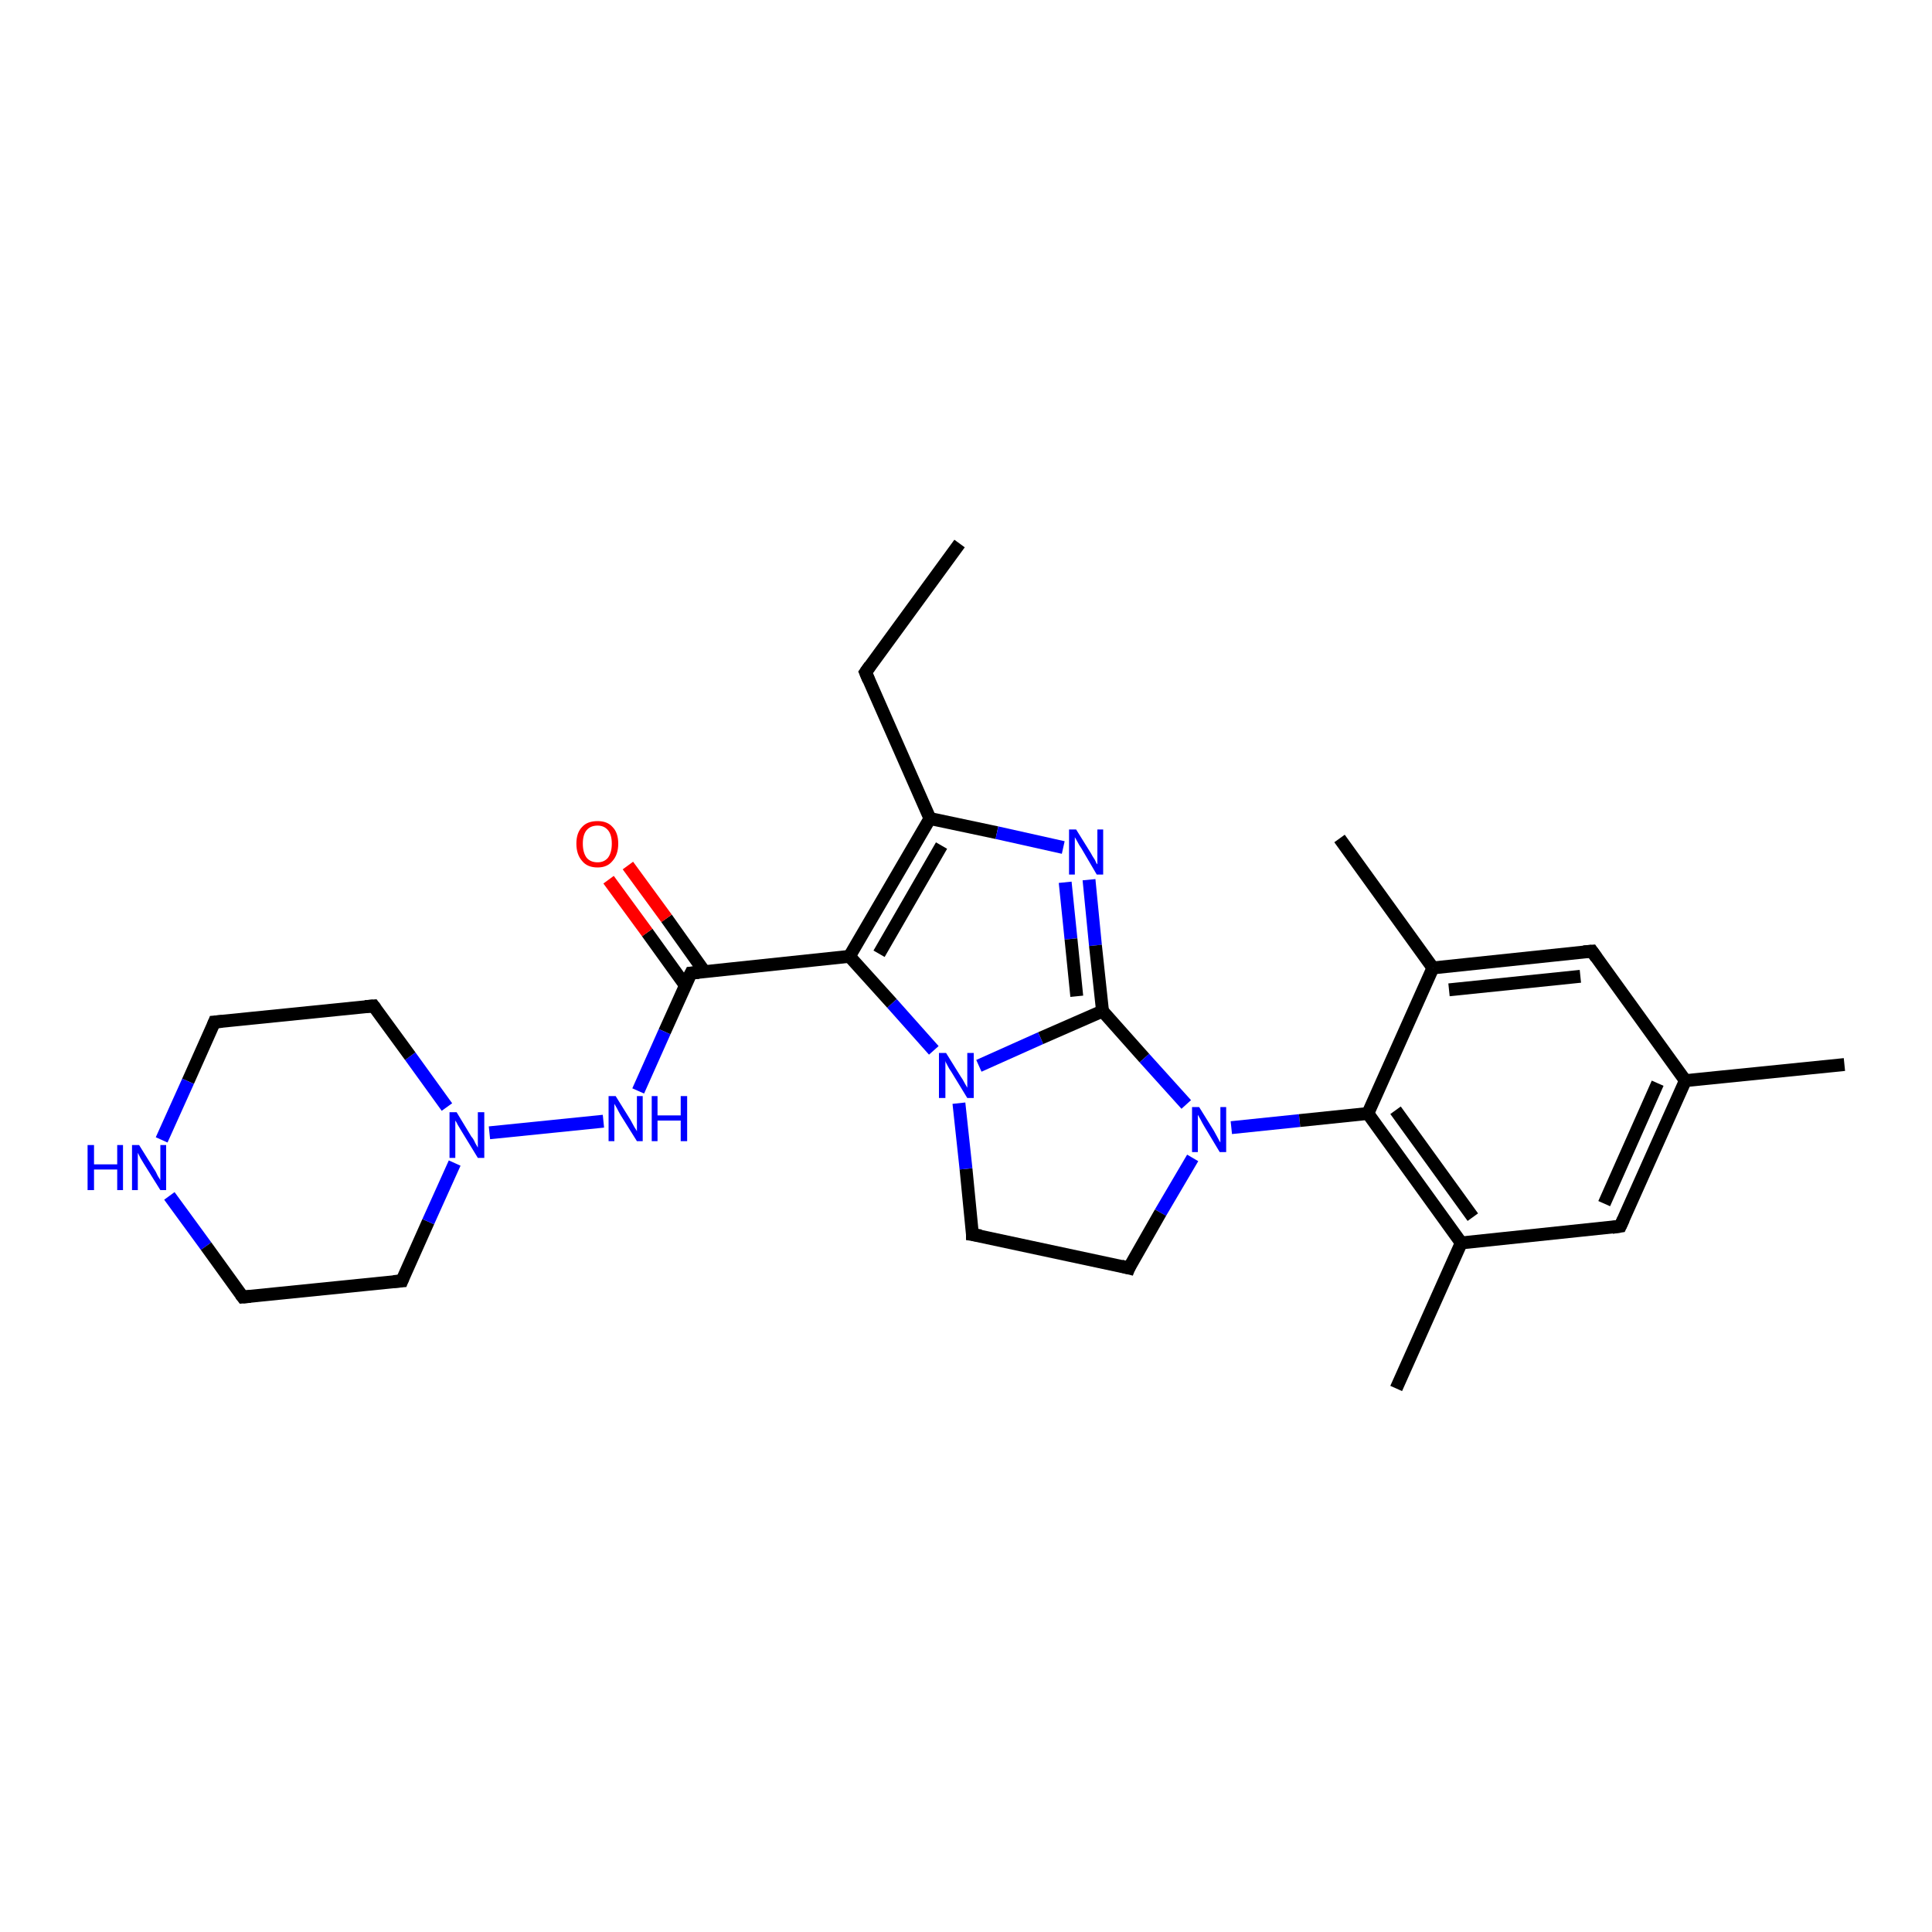 <?xml version='1.0' encoding='iso-8859-1'?>
<svg version='1.1' baseProfile='full'
              xmlns='http://www.w3.org/2000/svg'
                      xmlns:rdkit='http://www.rdkit.org/xml'
                      xmlns:xlink='http://www.w3.org/1999/xlink'
                  xml:space='preserve'
width='300px' height='300px' viewBox='0 0 300 300'>
<!-- END OF HEADER -->
<rect style='opacity:1.0;fill:#FFFFFF;stroke:none' width='300.0' height='300.0' x='0.0' y='0.0'> </rect>
<path class='bond-0 atom-0 atom-1' d='M 149.0,84.4 L 134.4,104.4' style='fill:none;fill-rule:evenodd;stroke:#000000;stroke-width:2.0px;stroke-linecap:butt;stroke-linejoin:miter;stroke-opacity:1' />
<path class='bond-1 atom-1 atom-2' d='M 134.4,104.4 L 144.4,127.1' style='fill:none;fill-rule:evenodd;stroke:#000000;stroke-width:2.0px;stroke-linecap:butt;stroke-linejoin:miter;stroke-opacity:1' />
<path class='bond-2 atom-2 atom-3' d='M 144.4,127.1 L 154.8,129.3' style='fill:none;fill-rule:evenodd;stroke:#000000;stroke-width:2.0px;stroke-linecap:butt;stroke-linejoin:miter;stroke-opacity:1' />
<path class='bond-2 atom-2 atom-3' d='M 154.8,129.3 L 165.1,131.6' style='fill:none;fill-rule:evenodd;stroke:#0000FF;stroke-width:2.0px;stroke-linecap:butt;stroke-linejoin:miter;stroke-opacity:1' />
<path class='bond-3 atom-3 atom-4' d='M 169.1,136.6 L 170.1,146.8' style='fill:none;fill-rule:evenodd;stroke:#0000FF;stroke-width:2.0px;stroke-linecap:butt;stroke-linejoin:miter;stroke-opacity:1' />
<path class='bond-3 atom-3 atom-4' d='M 170.1,146.8 L 171.2,157.0' style='fill:none;fill-rule:evenodd;stroke:#000000;stroke-width:2.0px;stroke-linecap:butt;stroke-linejoin:miter;stroke-opacity:1' />
<path class='bond-3 atom-3 atom-4' d='M 165.4,137.0 L 166.3,145.8' style='fill:none;fill-rule:evenodd;stroke:#0000FF;stroke-width:2.0px;stroke-linecap:butt;stroke-linejoin:miter;stroke-opacity:1' />
<path class='bond-3 atom-3 atom-4' d='M 166.3,145.8 L 167.2,154.7' style='fill:none;fill-rule:evenodd;stroke:#000000;stroke-width:2.0px;stroke-linecap:butt;stroke-linejoin:miter;stroke-opacity:1' />
<path class='bond-4 atom-4 atom-5' d='M 171.2,157.0 L 177.7,164.3' style='fill:none;fill-rule:evenodd;stroke:#000000;stroke-width:2.0px;stroke-linecap:butt;stroke-linejoin:miter;stroke-opacity:1' />
<path class='bond-4 atom-4 atom-5' d='M 177.7,164.3 L 184.2,171.5' style='fill:none;fill-rule:evenodd;stroke:#0000FF;stroke-width:2.0px;stroke-linecap:butt;stroke-linejoin:miter;stroke-opacity:1' />
<path class='bond-5 atom-5 atom-6' d='M 185.2,179.8 L 180.2,188.3' style='fill:none;fill-rule:evenodd;stroke:#0000FF;stroke-width:2.0px;stroke-linecap:butt;stroke-linejoin:miter;stroke-opacity:1' />
<path class='bond-5 atom-5 atom-6' d='M 180.2,188.3 L 175.3,196.9' style='fill:none;fill-rule:evenodd;stroke:#000000;stroke-width:2.0px;stroke-linecap:butt;stroke-linejoin:miter;stroke-opacity:1' />
<path class='bond-6 atom-6 atom-7' d='M 175.3,196.9 L 151.0,191.7' style='fill:none;fill-rule:evenodd;stroke:#000000;stroke-width:2.0px;stroke-linecap:butt;stroke-linejoin:miter;stroke-opacity:1' />
<path class='bond-7 atom-7 atom-8' d='M 151.0,191.7 L 150.0,181.5' style='fill:none;fill-rule:evenodd;stroke:#000000;stroke-width:2.0px;stroke-linecap:butt;stroke-linejoin:miter;stroke-opacity:1' />
<path class='bond-7 atom-7 atom-8' d='M 150.0,181.5 L 148.9,171.3' style='fill:none;fill-rule:evenodd;stroke:#0000FF;stroke-width:2.0px;stroke-linecap:butt;stroke-linejoin:miter;stroke-opacity:1' />
<path class='bond-8 atom-8 atom-9' d='M 145.0,163.1 L 138.5,155.8' style='fill:none;fill-rule:evenodd;stroke:#0000FF;stroke-width:2.0px;stroke-linecap:butt;stroke-linejoin:miter;stroke-opacity:1' />
<path class='bond-8 atom-8 atom-9' d='M 138.5,155.8 L 131.9,148.5' style='fill:none;fill-rule:evenodd;stroke:#000000;stroke-width:2.0px;stroke-linecap:butt;stroke-linejoin:miter;stroke-opacity:1' />
<path class='bond-9 atom-9 atom-10' d='M 131.9,148.5 L 107.3,151.1' style='fill:none;fill-rule:evenodd;stroke:#000000;stroke-width:2.0px;stroke-linecap:butt;stroke-linejoin:miter;stroke-opacity:1' />
<path class='bond-10 atom-10 atom-11' d='M 109.4,150.9 L 103.5,142.6' style='fill:none;fill-rule:evenodd;stroke:#000000;stroke-width:2.0px;stroke-linecap:butt;stroke-linejoin:miter;stroke-opacity:1' />
<path class='bond-10 atom-10 atom-11' d='M 103.5,142.6 L 97.5,134.4' style='fill:none;fill-rule:evenodd;stroke:#FF0000;stroke-width:2.0px;stroke-linecap:butt;stroke-linejoin:miter;stroke-opacity:1' />
<path class='bond-10 atom-10 atom-11' d='M 106.4,153.0 L 100.5,144.8' style='fill:none;fill-rule:evenodd;stroke:#000000;stroke-width:2.0px;stroke-linecap:butt;stroke-linejoin:miter;stroke-opacity:1' />
<path class='bond-10 atom-10 atom-11' d='M 100.5,144.8 L 94.5,136.6' style='fill:none;fill-rule:evenodd;stroke:#FF0000;stroke-width:2.0px;stroke-linecap:butt;stroke-linejoin:miter;stroke-opacity:1' />
<path class='bond-11 atom-10 atom-12' d='M 107.3,151.1 L 103.2,160.2' style='fill:none;fill-rule:evenodd;stroke:#000000;stroke-width:2.0px;stroke-linecap:butt;stroke-linejoin:miter;stroke-opacity:1' />
<path class='bond-11 atom-10 atom-12' d='M 103.2,160.2 L 99.1,169.4' style='fill:none;fill-rule:evenodd;stroke:#0000FF;stroke-width:2.0px;stroke-linecap:butt;stroke-linejoin:miter;stroke-opacity:1' />
<path class='bond-12 atom-12 atom-13' d='M 93.7,174.1 L 76.0,175.9' style='fill:none;fill-rule:evenodd;stroke:#0000FF;stroke-width:2.0px;stroke-linecap:butt;stroke-linejoin:miter;stroke-opacity:1' />
<path class='bond-13 atom-13 atom-14' d='M 69.4,171.9 L 63.7,164.0' style='fill:none;fill-rule:evenodd;stroke:#0000FF;stroke-width:2.0px;stroke-linecap:butt;stroke-linejoin:miter;stroke-opacity:1' />
<path class='bond-13 atom-13 atom-14' d='M 63.7,164.0 L 58.0,156.2' style='fill:none;fill-rule:evenodd;stroke:#000000;stroke-width:2.0px;stroke-linecap:butt;stroke-linejoin:miter;stroke-opacity:1' />
<path class='bond-14 atom-14 atom-15' d='M 58.0,156.2 L 33.3,158.7' style='fill:none;fill-rule:evenodd;stroke:#000000;stroke-width:2.0px;stroke-linecap:butt;stroke-linejoin:miter;stroke-opacity:1' />
<path class='bond-15 atom-15 atom-16' d='M 33.3,158.7 L 29.2,167.9' style='fill:none;fill-rule:evenodd;stroke:#000000;stroke-width:2.0px;stroke-linecap:butt;stroke-linejoin:miter;stroke-opacity:1' />
<path class='bond-15 atom-15 atom-16' d='M 29.2,167.9 L 25.1,177.0' style='fill:none;fill-rule:evenodd;stroke:#0000FF;stroke-width:2.0px;stroke-linecap:butt;stroke-linejoin:miter;stroke-opacity:1' />
<path class='bond-16 atom-16 atom-17' d='M 26.3,185.7 L 32.0,193.5' style='fill:none;fill-rule:evenodd;stroke:#0000FF;stroke-width:2.0px;stroke-linecap:butt;stroke-linejoin:miter;stroke-opacity:1' />
<path class='bond-16 atom-16 atom-17' d='M 32.0,193.5 L 37.7,201.4' style='fill:none;fill-rule:evenodd;stroke:#000000;stroke-width:2.0px;stroke-linecap:butt;stroke-linejoin:miter;stroke-opacity:1' />
<path class='bond-17 atom-17 atom-18' d='M 37.7,201.4 L 62.4,198.9' style='fill:none;fill-rule:evenodd;stroke:#000000;stroke-width:2.0px;stroke-linecap:butt;stroke-linejoin:miter;stroke-opacity:1' />
<path class='bond-18 atom-5 atom-19' d='M 191.2,175.1 L 201.8,174.0' style='fill:none;fill-rule:evenodd;stroke:#0000FF;stroke-width:2.0px;stroke-linecap:butt;stroke-linejoin:miter;stroke-opacity:1' />
<path class='bond-18 atom-5 atom-19' d='M 201.8,174.0 L 212.4,172.9' style='fill:none;fill-rule:evenodd;stroke:#000000;stroke-width:2.0px;stroke-linecap:butt;stroke-linejoin:miter;stroke-opacity:1' />
<path class='bond-19 atom-19 atom-20' d='M 212.4,172.9 L 226.9,193.0' style='fill:none;fill-rule:evenodd;stroke:#000000;stroke-width:2.0px;stroke-linecap:butt;stroke-linejoin:miter;stroke-opacity:1' />
<path class='bond-19 atom-19 atom-20' d='M 216.7,172.4 L 228.7,189.0' style='fill:none;fill-rule:evenodd;stroke:#000000;stroke-width:2.0px;stroke-linecap:butt;stroke-linejoin:miter;stroke-opacity:1' />
<path class='bond-20 atom-20 atom-21' d='M 226.9,193.0 L 216.8,215.6' style='fill:none;fill-rule:evenodd;stroke:#000000;stroke-width:2.0px;stroke-linecap:butt;stroke-linejoin:miter;stroke-opacity:1' />
<path class='bond-21 atom-20 atom-22' d='M 226.9,193.0 L 251.6,190.4' style='fill:none;fill-rule:evenodd;stroke:#000000;stroke-width:2.0px;stroke-linecap:butt;stroke-linejoin:miter;stroke-opacity:1' />
<path class='bond-22 atom-22 atom-23' d='M 251.6,190.4 L 261.7,167.8' style='fill:none;fill-rule:evenodd;stroke:#000000;stroke-width:2.0px;stroke-linecap:butt;stroke-linejoin:miter;stroke-opacity:1' />
<path class='bond-22 atom-22 atom-23' d='M 249.1,186.9 L 257.4,168.2' style='fill:none;fill-rule:evenodd;stroke:#000000;stroke-width:2.0px;stroke-linecap:butt;stroke-linejoin:miter;stroke-opacity:1' />
<path class='bond-23 atom-23 atom-24' d='M 261.7,167.8 L 286.4,165.3' style='fill:none;fill-rule:evenodd;stroke:#000000;stroke-width:2.0px;stroke-linecap:butt;stroke-linejoin:miter;stroke-opacity:1' />
<path class='bond-24 atom-23 atom-25' d='M 261.7,167.8 L 247.2,147.7' style='fill:none;fill-rule:evenodd;stroke:#000000;stroke-width:2.0px;stroke-linecap:butt;stroke-linejoin:miter;stroke-opacity:1' />
<path class='bond-25 atom-25 atom-26' d='M 247.2,147.7 L 222.5,150.3' style='fill:none;fill-rule:evenodd;stroke:#000000;stroke-width:2.0px;stroke-linecap:butt;stroke-linejoin:miter;stroke-opacity:1' />
<path class='bond-25 atom-25 atom-26' d='M 245.4,151.6 L 225.0,153.7' style='fill:none;fill-rule:evenodd;stroke:#000000;stroke-width:2.0px;stroke-linecap:butt;stroke-linejoin:miter;stroke-opacity:1' />
<path class='bond-26 atom-26 atom-27' d='M 222.5,150.3 L 208.0,130.2' style='fill:none;fill-rule:evenodd;stroke:#000000;stroke-width:2.0px;stroke-linecap:butt;stroke-linejoin:miter;stroke-opacity:1' />
<path class='bond-27 atom-9 atom-2' d='M 131.9,148.5 L 144.4,127.1' style='fill:none;fill-rule:evenodd;stroke:#000000;stroke-width:2.0px;stroke-linecap:butt;stroke-linejoin:miter;stroke-opacity:1' />
<path class='bond-27 atom-9 atom-2' d='M 136.5,148.1 L 146.2,131.3' style='fill:none;fill-rule:evenodd;stroke:#000000;stroke-width:2.0px;stroke-linecap:butt;stroke-linejoin:miter;stroke-opacity:1' />
<path class='bond-28 atom-18 atom-13' d='M 62.4,198.9 L 66.5,189.7' style='fill:none;fill-rule:evenodd;stroke:#000000;stroke-width:2.0px;stroke-linecap:butt;stroke-linejoin:miter;stroke-opacity:1' />
<path class='bond-28 atom-18 atom-13' d='M 66.5,189.7 L 70.6,180.6' style='fill:none;fill-rule:evenodd;stroke:#0000FF;stroke-width:2.0px;stroke-linecap:butt;stroke-linejoin:miter;stroke-opacity:1' />
<path class='bond-29 atom-26 atom-19' d='M 222.5,150.3 L 212.4,172.9' style='fill:none;fill-rule:evenodd;stroke:#000000;stroke-width:2.0px;stroke-linecap:butt;stroke-linejoin:miter;stroke-opacity:1' />
<path class='bond-30 atom-8 atom-4' d='M 152.0,165.5 L 161.6,161.2' style='fill:none;fill-rule:evenodd;stroke:#0000FF;stroke-width:2.0px;stroke-linecap:butt;stroke-linejoin:miter;stroke-opacity:1' />
<path class='bond-30 atom-8 atom-4' d='M 161.6,161.2 L 171.2,157.0' style='fill:none;fill-rule:evenodd;stroke:#000000;stroke-width:2.0px;stroke-linecap:butt;stroke-linejoin:miter;stroke-opacity:1' />
<path d='M 135.1,103.4 L 134.4,104.4 L 134.9,105.6' style='fill:none;stroke:#000000;stroke-width:2.0px;stroke-linecap:butt;stroke-linejoin:miter;stroke-opacity:1;' />
<path d='M 175.5,196.4 L 175.3,196.9 L 174.1,196.6' style='fill:none;stroke:#000000;stroke-width:2.0px;stroke-linecap:butt;stroke-linejoin:miter;stroke-opacity:1;' />
<path d='M 152.3,191.9 L 151.0,191.7 L 151.0,191.2' style='fill:none;stroke:#000000;stroke-width:2.0px;stroke-linecap:butt;stroke-linejoin:miter;stroke-opacity:1;' />
<path d='M 108.5,151.0 L 107.3,151.1 L 107.1,151.5' style='fill:none;stroke:#000000;stroke-width:2.0px;stroke-linecap:butt;stroke-linejoin:miter;stroke-opacity:1;' />
<path d='M 58.3,156.6 L 58.0,156.2 L 56.7,156.3' style='fill:none;stroke:#000000;stroke-width:2.0px;stroke-linecap:butt;stroke-linejoin:miter;stroke-opacity:1;' />
<path d='M 34.5,158.6 L 33.3,158.7 L 33.1,159.2' style='fill:none;stroke:#000000;stroke-width:2.0px;stroke-linecap:butt;stroke-linejoin:miter;stroke-opacity:1;' />
<path d='M 37.4,201.0 L 37.7,201.4 L 38.9,201.3' style='fill:none;stroke:#000000;stroke-width:2.0px;stroke-linecap:butt;stroke-linejoin:miter;stroke-opacity:1;' />
<path d='M 61.1,199.0 L 62.4,198.9 L 62.6,198.4' style='fill:none;stroke:#000000;stroke-width:2.0px;stroke-linecap:butt;stroke-linejoin:miter;stroke-opacity:1;' />
<path d='M 250.3,190.6 L 251.6,190.4 L 252.1,189.3' style='fill:none;stroke:#000000;stroke-width:2.0px;stroke-linecap:butt;stroke-linejoin:miter;stroke-opacity:1;' />
<path d='M 247.9,148.7 L 247.2,147.7 L 245.9,147.8' style='fill:none;stroke:#000000;stroke-width:2.0px;stroke-linecap:butt;stroke-linejoin:miter;stroke-opacity:1;' />
<path class='atom-3' d='M 167.1 128.8
L 169.4 132.5
Q 169.6 132.9, 170.0 133.5
Q 170.3 134.2, 170.4 134.2
L 170.4 128.8
L 171.3 128.8
L 171.3 135.8
L 170.3 135.8
L 167.9 131.7
Q 167.6 131.3, 167.3 130.7
Q 167.0 130.2, 166.9 130.0
L 166.9 135.8
L 166.0 135.8
L 166.0 128.8
L 167.1 128.8
' fill='#0000FF'/>
<path class='atom-5' d='M 186.2 171.9
L 188.5 175.6
Q 188.7 176.0, 189.1 176.7
Q 189.4 177.3, 189.5 177.4
L 189.5 171.9
L 190.4 171.9
L 190.4 178.9
L 189.4 178.9
L 187.0 174.9
Q 186.7 174.4, 186.4 173.8
Q 186.1 173.3, 186.0 173.1
L 186.0 178.9
L 185.1 178.9
L 185.1 171.9
L 186.2 171.9
' fill='#0000FF'/>
<path class='atom-8' d='M 146.9 163.5
L 149.2 167.2
Q 149.5 167.6, 149.8 168.2
Q 150.2 168.9, 150.2 168.9
L 150.2 163.5
L 151.2 163.5
L 151.2 170.5
L 150.2 170.5
L 147.7 166.4
Q 147.4 166.0, 147.1 165.4
Q 146.8 164.9, 146.8 164.7
L 146.8 170.5
L 145.8 170.5
L 145.8 163.5
L 146.9 163.5
' fill='#0000FF'/>
<path class='atom-11' d='M 89.5 131.0
Q 89.5 129.3, 90.4 128.4
Q 91.2 127.5, 92.8 127.5
Q 94.3 127.5, 95.1 128.4
Q 96.0 129.3, 96.0 131.0
Q 96.0 132.7, 95.1 133.7
Q 94.3 134.7, 92.8 134.7
Q 91.2 134.7, 90.4 133.7
Q 89.5 132.7, 89.5 131.0
M 92.8 133.9
Q 93.8 133.9, 94.4 133.2
Q 95.0 132.4, 95.0 131.0
Q 95.0 129.6, 94.4 128.9
Q 93.8 128.2, 92.8 128.2
Q 91.7 128.2, 91.1 128.9
Q 90.5 129.6, 90.5 131.0
Q 90.5 132.4, 91.1 133.2
Q 91.7 133.9, 92.8 133.9
' fill='#FF0000'/>
<path class='atom-12' d='M 95.6 170.2
L 97.9 173.9
Q 98.1 174.3, 98.5 175.0
Q 98.9 175.6, 98.9 175.7
L 98.9 170.2
L 99.8 170.2
L 99.8 177.2
L 98.9 177.2
L 96.4 173.2
Q 96.1 172.7, 95.8 172.1
Q 95.5 171.6, 95.4 171.4
L 95.4 177.2
L 94.5 177.2
L 94.5 170.2
L 95.6 170.2
' fill='#0000FF'/>
<path class='atom-12' d='M 101.2 170.2
L 102.1 170.2
L 102.1 173.2
L 105.7 173.2
L 105.7 170.2
L 106.7 170.2
L 106.7 177.2
L 105.7 177.2
L 105.7 174.0
L 102.1 174.0
L 102.1 177.2
L 101.2 177.2
L 101.2 170.2
' fill='#0000FF'/>
<path class='atom-13' d='M 70.9 172.7
L 73.2 176.5
Q 73.5 176.8, 73.8 177.5
Q 74.2 178.2, 74.2 178.2
L 74.2 172.7
L 75.2 172.7
L 75.2 179.8
L 74.2 179.8
L 71.7 175.7
Q 71.4 175.2, 71.1 174.7
Q 70.8 174.1, 70.7 174.0
L 70.7 179.8
L 69.8 179.8
L 69.8 172.7
L 70.9 172.7
' fill='#0000FF'/>
<path class='atom-16' d='M 13.6 177.8
L 14.6 177.8
L 14.6 180.8
L 18.2 180.8
L 18.2 177.8
L 19.1 177.8
L 19.1 184.8
L 18.2 184.8
L 18.2 181.6
L 14.6 181.6
L 14.6 184.8
L 13.6 184.8
L 13.6 177.8
' fill='#0000FF'/>
<path class='atom-16' d='M 21.6 177.8
L 23.9 181.5
Q 24.2 181.9, 24.5 182.6
Q 24.9 183.2, 24.9 183.3
L 24.9 177.8
L 25.8 177.8
L 25.8 184.8
L 24.9 184.8
L 22.4 180.8
Q 22.1 180.3, 21.8 179.8
Q 21.5 179.2, 21.4 179.0
L 21.4 184.8
L 20.5 184.8
L 20.5 177.8
L 21.6 177.8
' fill='#0000FF'/>
</svg>
